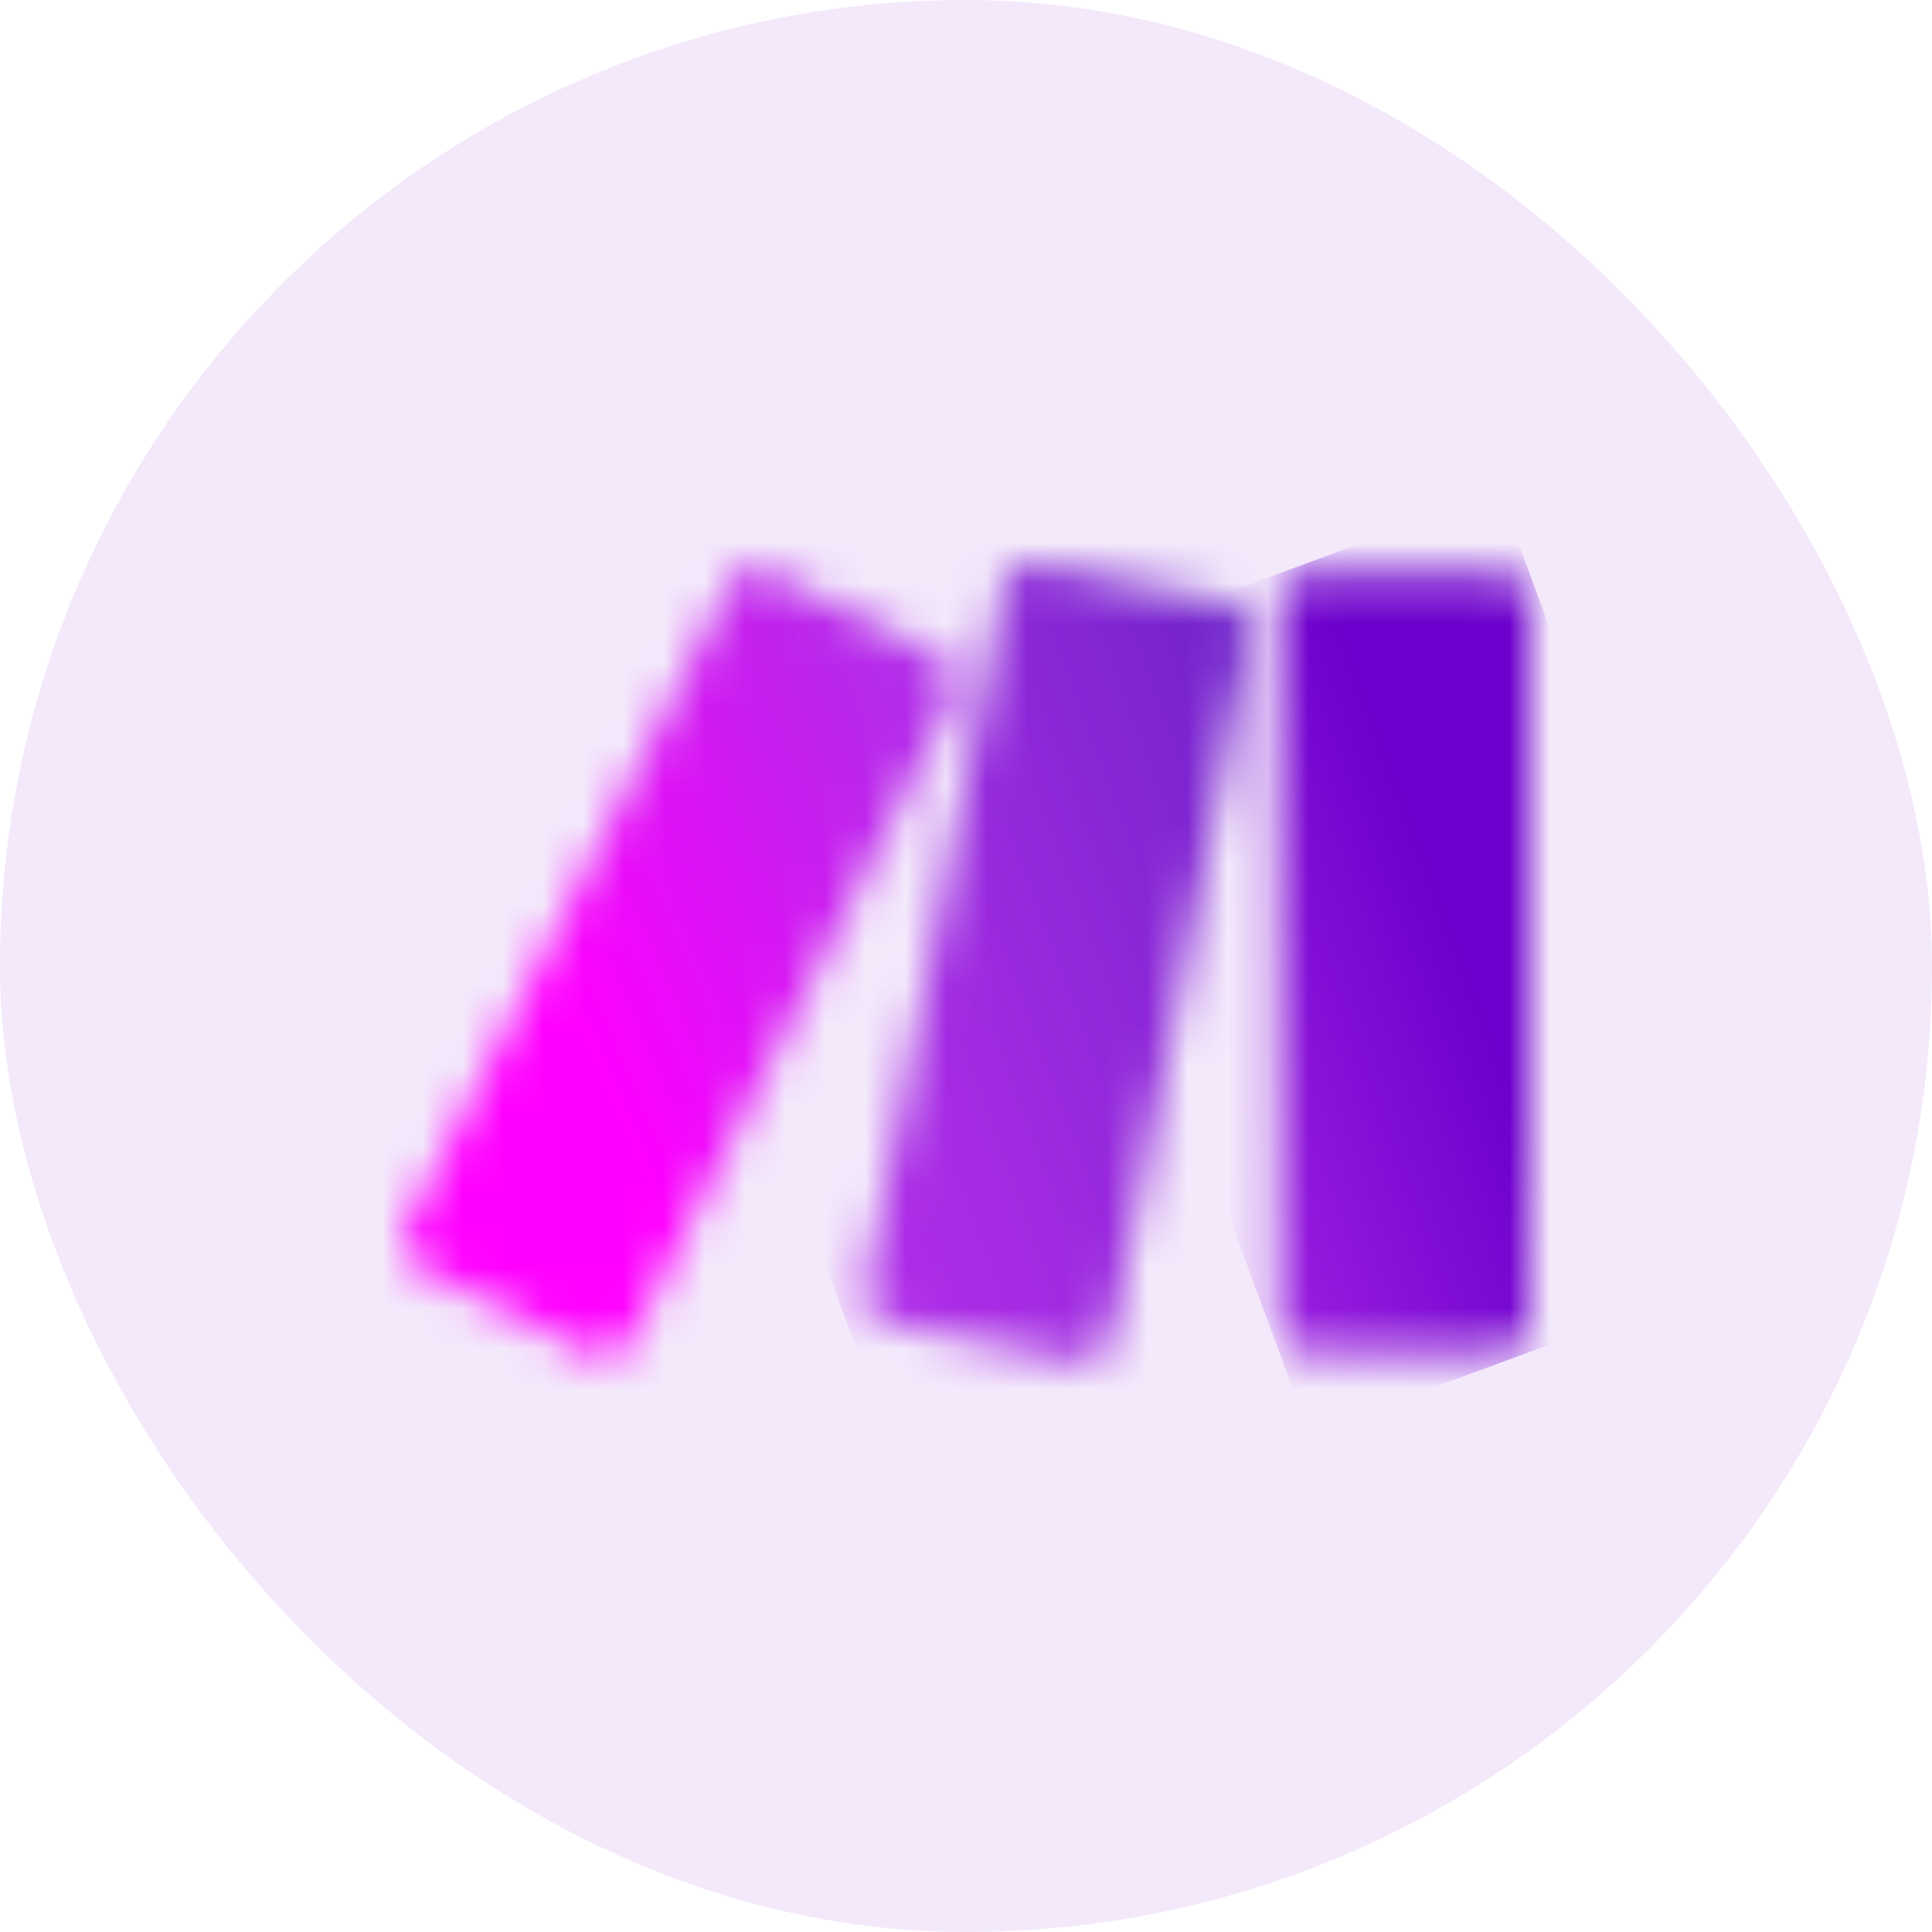 <svg xmlns="http://www.w3.org/2000/svg" width="48" height="48" viewBox="0 0 48 48" fill="none"><rect width="48" height="48" rx="24" fill="#8927D7" fill-opacity="0.1"></rect><mask id="mask0_10106_91180" style="mask-type:luminance" maskUnits="userSpaceOnUse" x="31" y="14" width="8" height="20"><path d="M32.453 14.247H37.328C37.699 14.247 38.001 14.549 38.001 14.921V32.917C38.001 33.288 37.699 33.59 37.328 33.59H32.453C32.081 33.59 31.779 33.288 31.779 32.917V14.921C31.779 14.549 32.081 14.247 32.453 14.247Z" fill="white"></path></mask><g mask="url(#mask0_10106_91180)"><path d="M37.258 12.227L25.502 16.561L32.525 35.609L44.282 31.275L37.258 12.227Z" fill="url(#paint0_linear_10106_91180)"></path></g><mask id="mask1_10106_91180" style="mask-type:luminance" maskUnits="userSpaceOnUse" x="10" y="14" width="14" height="20"><path d="M18.153 14.485L10.072 30.564C9.905 30.897 10.039 31.301 10.371 31.468L14.727 33.656C15.059 33.823 15.463 33.69 15.63 33.357L23.711 17.277C23.878 16.945 23.744 16.541 23.412 16.374L19.056 14.185C18.959 14.136 18.856 14.113 18.754 14.113C18.508 14.113 18.271 14.248 18.153 14.485Z" fill="white"></path></mask><g mask="url(#mask1_10106_91180)"><path d="M21.678 9.024L2.724 17.219L12.104 38.916L31.058 30.722L21.678 9.024Z" fill="url(#paint1_linear_10106_91180)"></path></g><mask id="mask2_10106_91180" style="mask-type:luminance" maskUnits="userSpaceOnUse" x="21" y="14" width="11" height="20"><path d="M24.95 14.543L21.492 32.07C21.421 32.434 21.656 32.786 22.02 32.86L26.799 33.824C27.165 33.897 27.521 33.66 27.593 33.294L31.051 15.767C31.123 15.403 30.887 15.05 30.523 14.977L25.744 14.013C25.7 14.004 25.655 14 25.61 14C25.295 14 25.013 14.222 24.95 14.543Z" fill="white"></path></mask><g mask="url(#mask2_10106_91180)"><path d="M29.965 10.856L14.97 16.376L22.579 37.047L37.574 31.526L29.965 10.856Z" fill="url(#paint2_linear_10106_91180)"></path></g><defs><linearGradient id="paint0_linear_10106_91180" x1="25.613" y1="27.034" x2="38.77" y2="22.183" gradientUnits="userSpaceOnUse"><stop stop-color="#B02DE9"></stop><stop offset="0.02" stop-color="#B02DE9"></stop><stop offset="0.8" stop-color="#6D00CC"></stop><stop offset="1" stop-color="#6D00CC"></stop></linearGradient><linearGradient id="paint1_linear_10106_91180" x1="14.164" y1="24.961" x2="28.307" y2="18.846" gradientUnits="userSpaceOnUse"><stop stop-color="#FF00FF"></stop><stop offset="0.17" stop-color="#E90CF9"></stop><stop offset="0.54" stop-color="#C023ED"></stop><stop offset="0.73" stop-color="#B02DE9"></stop><stop offset="1" stop-color="#B02DE9"></stop></linearGradient><linearGradient id="paint2_linear_10106_91180" x1="11.01" y1="29.716" x2="40.001" y2="19.044" gradientUnits="userSpaceOnUse"><stop stop-color="#FF00FF"></stop><stop offset="0.02" stop-color="#FF00FF"></stop><stop offset="0.09" stop-color="#E90CF9"></stop><stop offset="0.23" stop-color="#C023ED"></stop><stop offset="0.3" stop-color="#B02DE9"></stop><stop offset="0.42" stop-color="#A42BE3"></stop><stop offset="0.63" stop-color="#8626D5"></stop><stop offset="0.85" stop-color="#6021C3"></stop><stop offset="1" stop-color="#6021C3"></stop></linearGradient></defs></svg>